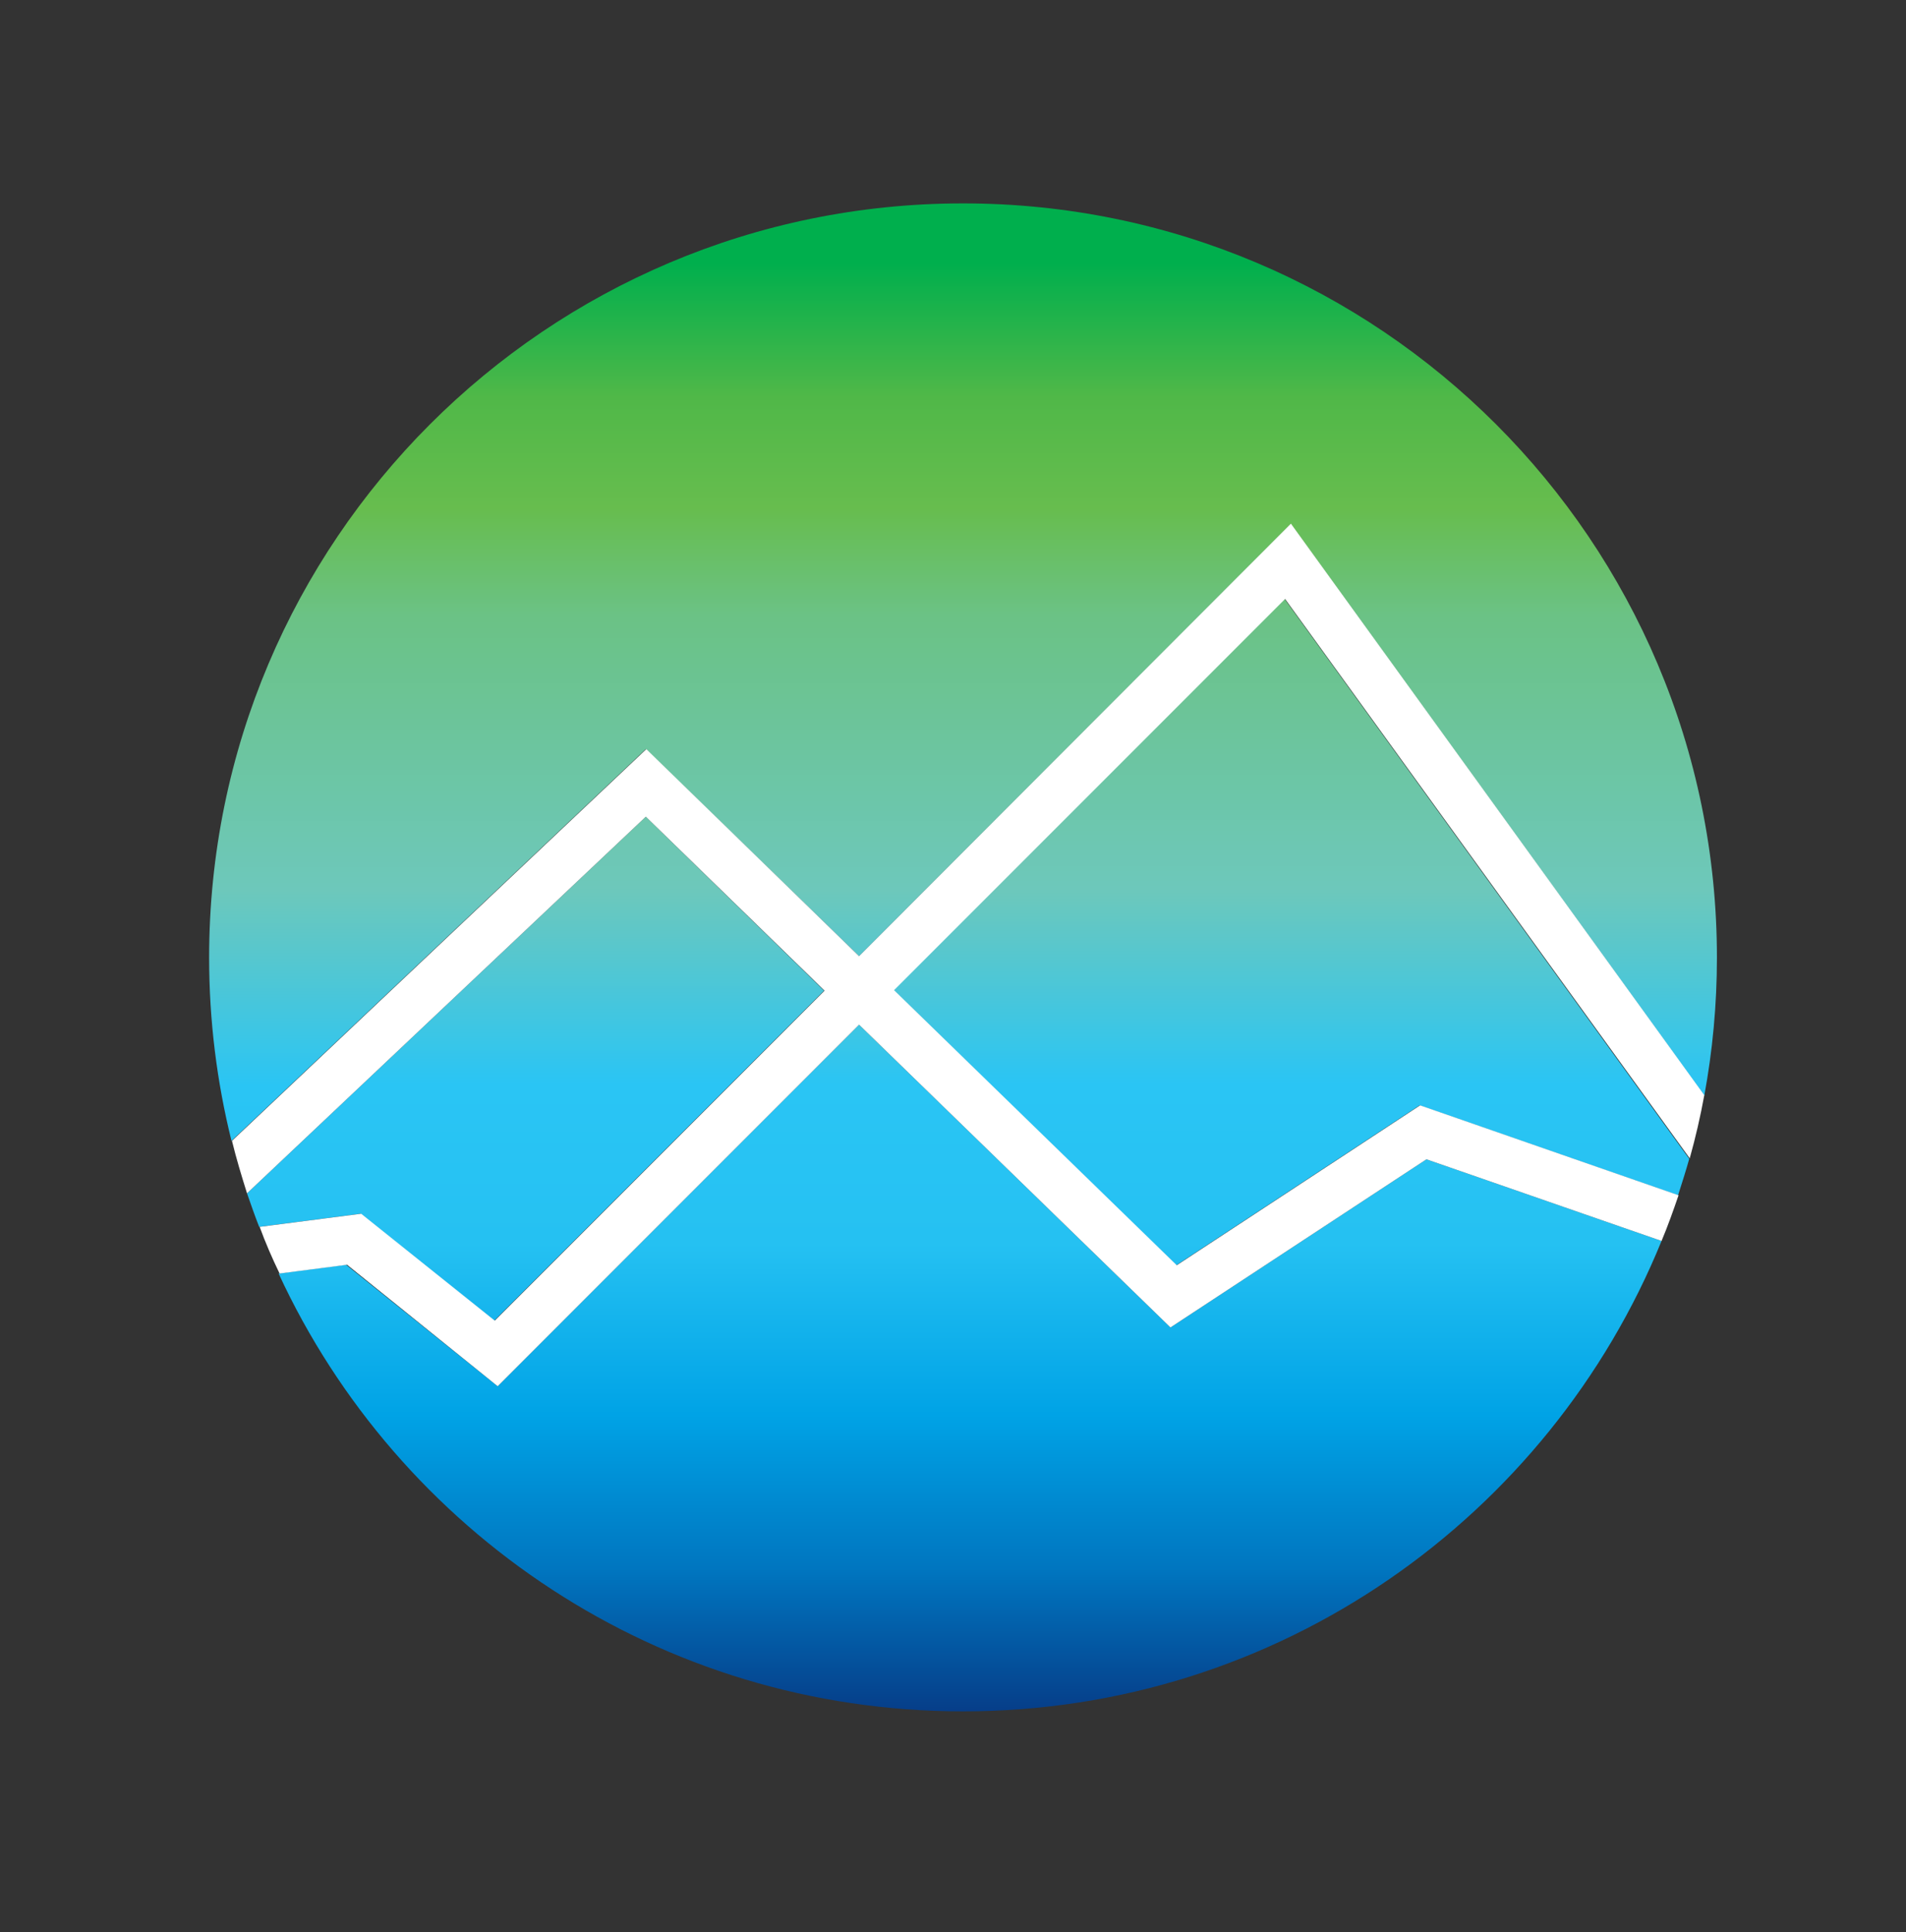 <?xml version="1.0" encoding="UTF-8"?>
<svg width="75px" height="76px" viewBox="0 0 75 76" version="1.1" xmlns="http://www.w3.org/2000/svg" xmlns:xlink="http://www.w3.org/1999/xlink">
    <rect x="0" y="0" width="75" height="76" fill="#333333" stroke="none"/>
    <title>Logo/Mark only </title>
    <defs>
        <linearGradient x1="50.014%" y1="177.588%" x2="50.014%" y2="-121.658%" id="linearGradient-1">
            <stop stop-color="#063E89" offset="0%"></stop>
            <stop stop-color="#0075BF" offset="9.282%"></stop>
            <stop stop-color="#00A3E6" offset="19.7%"></stop>
            <stop stop-color="#25C1F2" offset="31.07%"></stop>
            <stop stop-color="#2AC5F4" offset="41.65%"></stop>
            <stop stop-color="#6DC8BB" offset="54.58%"></stop>
            <stop stop-color="#6BC285" offset="72.7%"></stop>
            <stop stop-color="#67BD4E" offset="79.72%"></stop>
            <stop stop-color="#50B848" offset="87.03%"></stop>
            <stop stop-color="#00AF4D" offset="95.87%"></stop>
        </linearGradient>
        <linearGradient x1="49.989%" y1="160.891%" x2="49.989%" y2="0.021%" id="linearGradient-2">
            <stop stop-color="#063E89" offset="0%"></stop>
            <stop stop-color="#0075BF" offset="9.282%"></stop>
            <stop stop-color="#00A3E6" offset="19.7%"></stop>
            <stop stop-color="#25C1F2" offset="31.07%"></stop>
            <stop stop-color="#2AC5F4" offset="41.65%"></stop>
            <stop stop-color="#6DC8BB" offset="54.58%"></stop>
            <stop stop-color="#6BC285" offset="72.7%"></stop>
            <stop stop-color="#67BD4E" offset="79.72%"></stop>
            <stop stop-color="#50B848" offset="87.03%"></stop>
            <stop stop-color="#00AF4D" offset="95.87%"></stop>
        </linearGradient>
        <linearGradient x1="50.016%" y1="167.001%" x2="50.016%" y2="-59.343%" id="linearGradient-3">
            <stop stop-color="#063E89" offset="0%"></stop>
            <stop stop-color="#0075BF" offset="9.282%"></stop>
            <stop stop-color="#00A3E6" offset="19.7%"></stop>
            <stop stop-color="#25C1F2" offset="31.07%"></stop>
            <stop stop-color="#2AC5F4" offset="41.65%"></stop>
            <stop stop-color="#6DC8BB" offset="54.58%"></stop>
            <stop stop-color="#6BC285" offset="72.7%"></stop>
            <stop stop-color="#67BD4E" offset="79.72%"></stop>
            <stop stop-color="#50B848" offset="87.03%"></stop>
            <stop stop-color="#00AF4D" offset="95.87%"></stop>
        </linearGradient>
        <linearGradient x1="49.992%" y1="100.042%" x2="49.992%" y2="-119.575%" id="linearGradient-4">
            <stop stop-color="#063E89" offset="0%"></stop>
            <stop stop-color="#0075BF" offset="9.282%"></stop>
            <stop stop-color="#00A3E6" offset="19.7%"></stop>
            <stop stop-color="#25C1F2" offset="31.07%"></stop>
            <stop stop-color="#2AC5F4" offset="41.65%"></stop>
            <stop stop-color="#6DC8BB" offset="54.58%"></stop>
            <stop stop-color="#6BC285" offset="72.7%"></stop>
            <stop stop-color="#67BD4E" offset="79.72%"></stop>
            <stop stop-color="#50B848" offset="87.03%"></stop>
            <stop stop-color="#00AF4D" offset="95.87%"></stop>
        </linearGradient>
    </defs>
    <g id="Logo/Mark-only-" stroke="none" stroke-width="1" fill="none" fill-rule="evenodd">
        <g id="KTOMS_FINAL-MARK" transform="translate(8, 8)">
            <path d="M58.471,37.579 C58.337,38.057 58.184,38.535 58.031,39.012 L60,39.701 L58.471,37.579 Z" id="Path"></path>
            <path d="M2.179,40.255 C2.007,39.815 1.854,39.376 1.701,38.936 L0,40.542 L2.179,40.255 Z" id="Path"></path>
            <path d="M6.193,39.739 L11.45,43.944 L24.428,30.965 L17.413,24.122 L1.72,38.936 C1.873,39.376 2.026,39.815 2.198,40.255 L6.193,39.739 Z" id="Path" fill="url(#linearGradient-1)" fill-rule="nonzero"></path>
            <path d="M25.804,29.608 L42.797,12.615 L59.063,35.094 C59.388,33.335 59.56,31.52 59.56,29.665 C59.56,13.284 46.276,0 29.895,0 C13.514,0 0.229,13.284 0.229,29.665 C0.229,32.15 0.535,34.559 1.109,36.872 L17.413,21.465 L25.804,29.608 Z" id="Path" fill="url(#linearGradient-2)" fill-rule="nonzero"></path>
            <path d="M42.549,15.559 L27.162,30.946 L38.286,41.765 L47.862,35.476 L58.031,39.012 C58.184,38.535 58.337,38.057 58.471,37.579 L42.549,15.559 Z" id="Path" fill="url(#linearGradient-3)" fill-rule="nonzero"></path>
            <path d="M48.13,37.598 L38.057,44.212 L25.804,32.303 L11.583,46.524 L5.62,41.746 L2.963,42.09 C7.665,52.259 17.948,59.312 29.895,59.312 C42.338,59.312 52.966,51.647 57.381,40.809 L48.13,37.598 Z" id="Path" fill="url(#linearGradient-4)" fill-rule="nonzero"></path>
            <path d="M11.583,46.524 L25.804,32.303 L38.057,44.212 L48.13,37.598 L57.381,40.809 C57.63,40.217 57.84,39.624 58.05,39.012 L47.881,35.476 L38.305,41.765 L27.181,30.946 L42.568,15.559 L58.49,37.56 C58.719,36.738 58.91,35.916 59.063,35.075 L42.797,12.596 L25.804,29.608 L17.432,21.465 L1.128,36.872 C1.3,37.579 1.51,38.267 1.72,38.936 L17.413,24.122 L24.447,30.965 L11.469,43.944 L6.212,39.739 L2.217,40.255 C2.447,40.886 2.714,41.497 3.001,42.09 L5.658,41.746 L11.583,46.524 Z" id="Path" fill="#FFFFFF" fill-rule="nonzero"></path>
        </g>
    </g>
</svg>